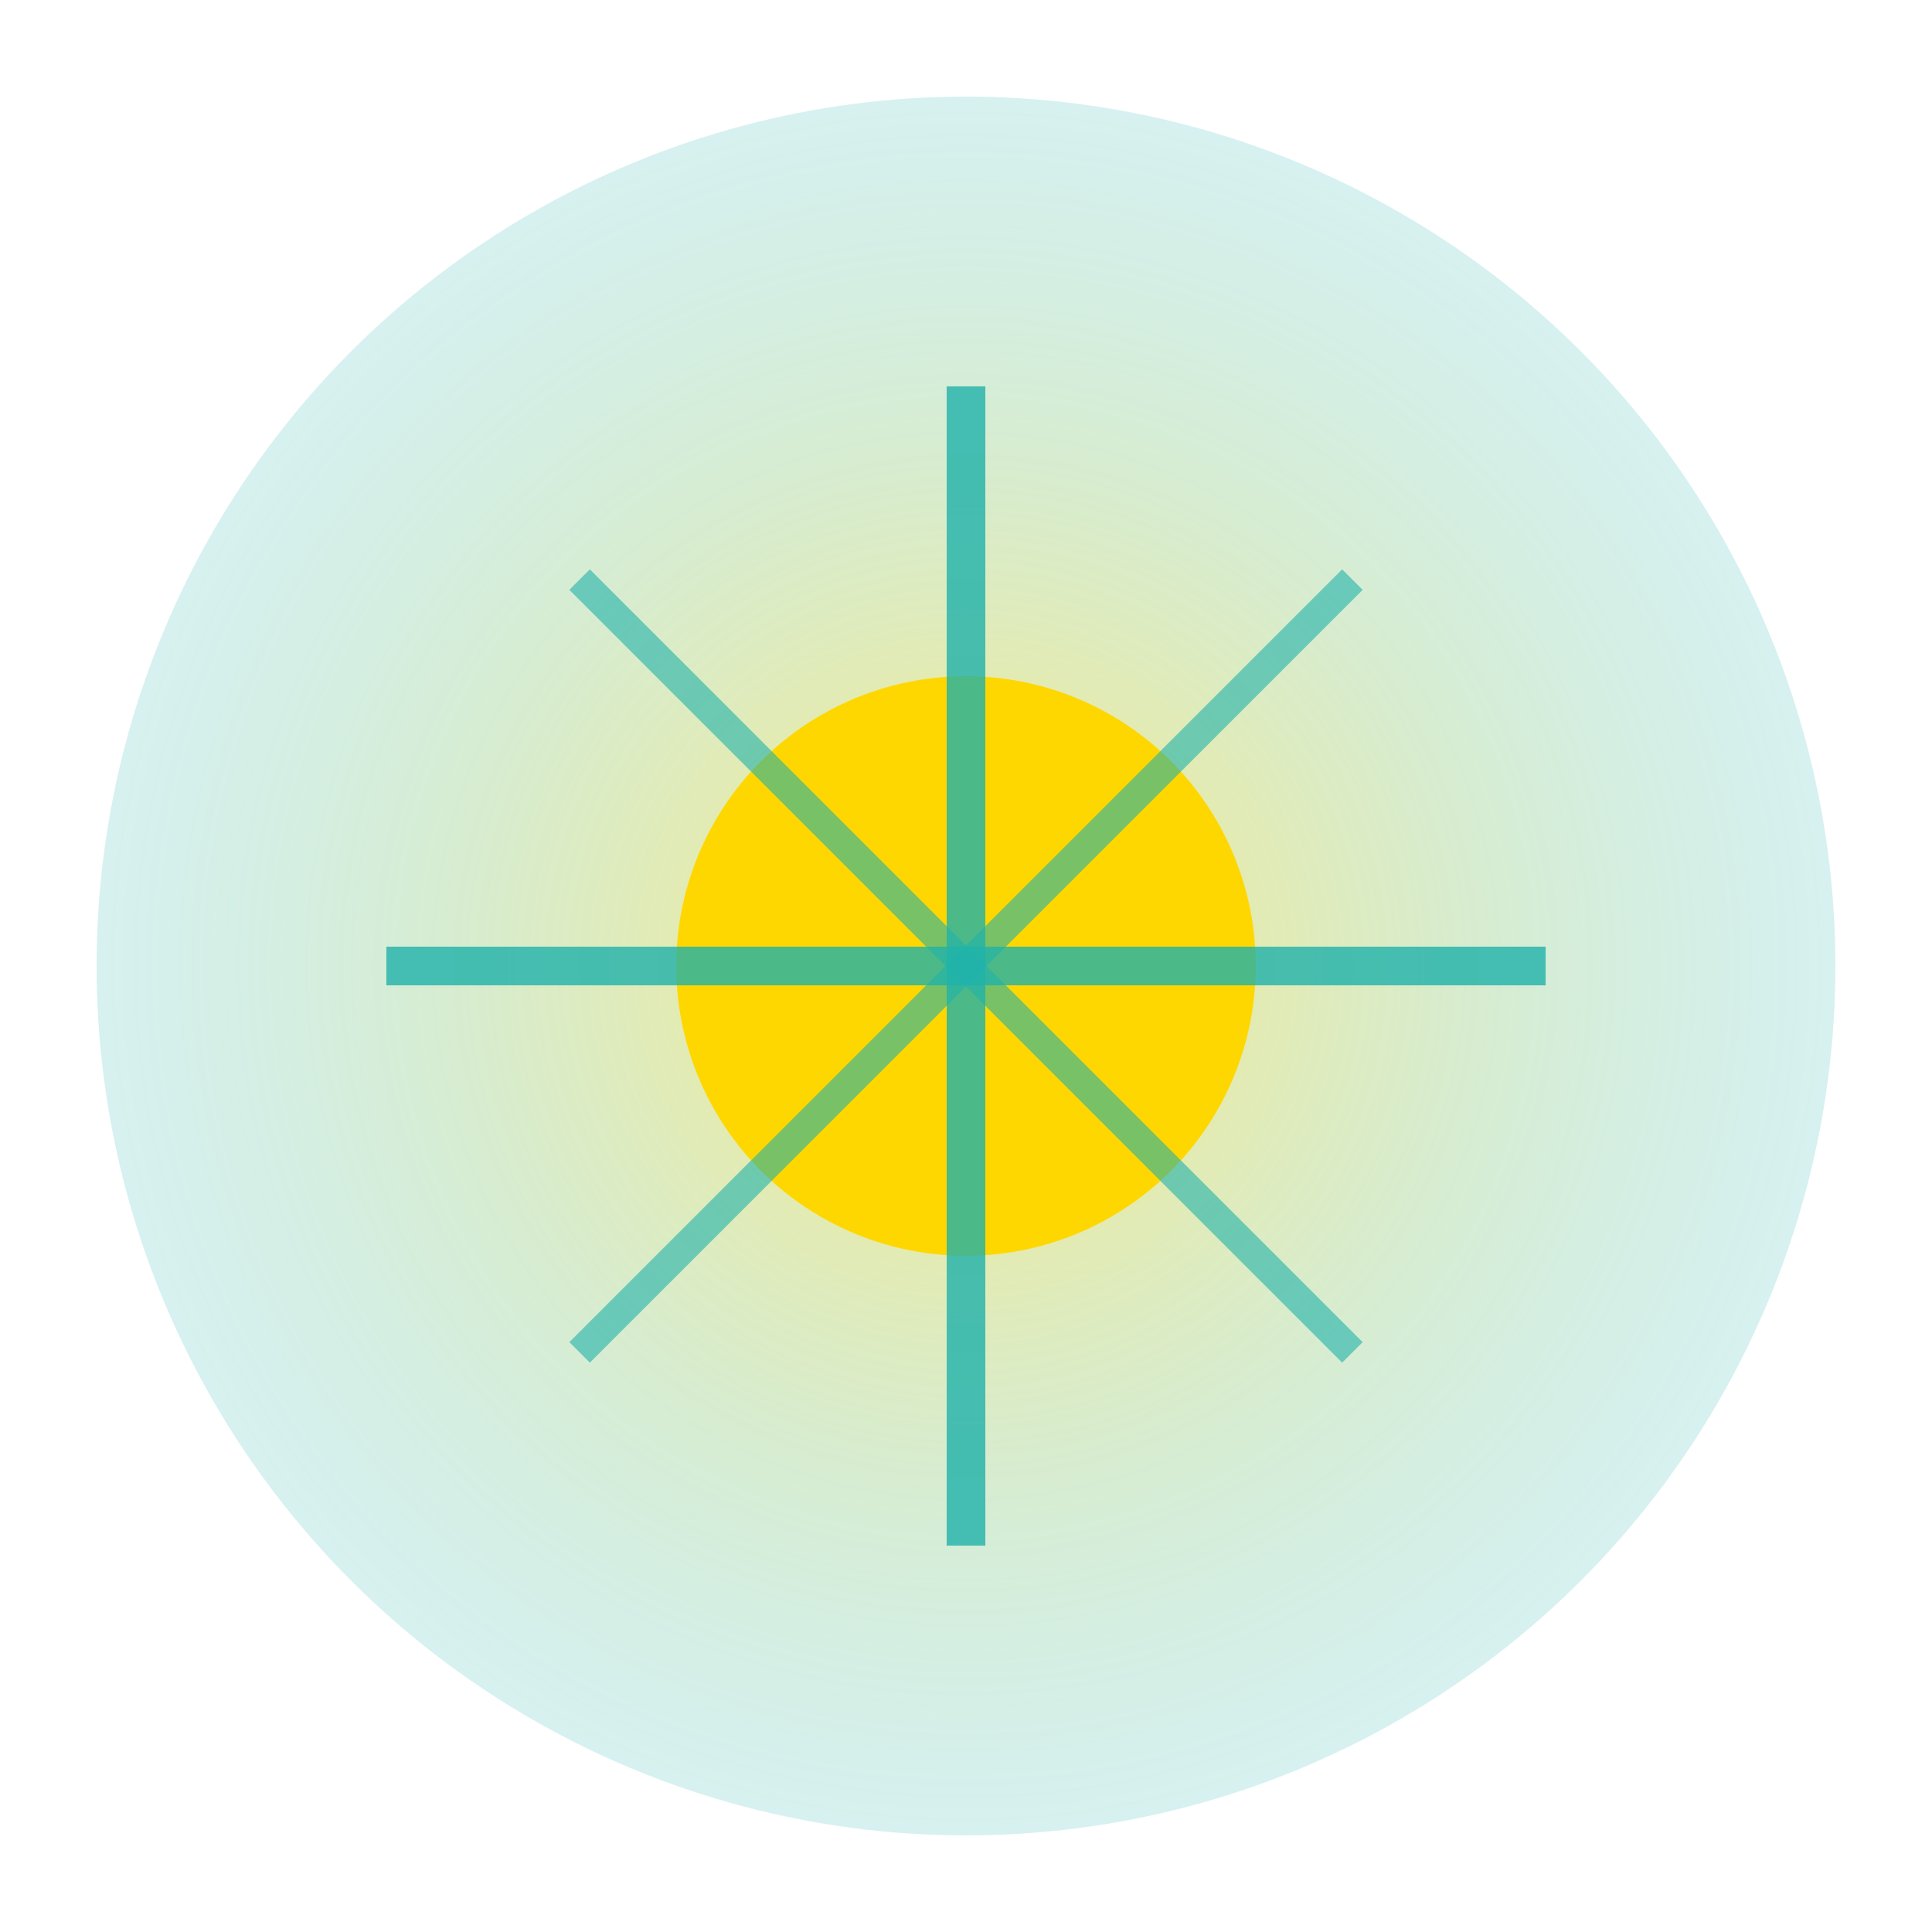 <svg xmlns="http://www.w3.org/2000/svg" viewBox="0 0 100 100">
  <defs>
    <radialGradient id="glow" cx="50%" cy="50%">
      <stop offset="0%" stop-color="#FFD700" stop-opacity="0.8"/>
      <stop offset="100%" stop-color="#20B2AA" stop-opacity="0.3"/>
    </radialGradient>
  </defs>
  <!-- Outer glow/halo -->
  <circle cx="50" cy="50" r="45" fill="url(#glow)" opacity="0.6"/>
  <!-- Central node/cognition point -->
  <circle cx="50" cy="50" r="15" fill="#FFD700"/>
  <!-- Insight rays -->
  <line x1="50" y1="50" x2="50" y2="20" stroke="#20B2AA" stroke-width="2" opacity="0.8"/>
  <line x1="50" y1="50" x2="80" y2="50" stroke="#20B2AA" stroke-width="2" opacity="0.8"/>
  <line x1="50" y1="50" x2="50" y2="80" stroke="#20B2AA" stroke-width="2" opacity="0.8"/>
  <line x1="50" y1="50" x2="20" y2="50" stroke="#20B2AA" stroke-width="2" opacity="0.8"/>
  <!-- Diagonal rays -->
  <line x1="50" y1="50" x2="70" y2="30" stroke="#20B2AA" stroke-width="1.5" opacity="0.6"/>
  <line x1="50" y1="50" x2="70" y2="70" stroke="#20B2AA" stroke-width="1.5" opacity="0.6"/>
  <line x1="50" y1="50" x2="30" y2="70" stroke="#20B2AA" stroke-width="1.5" opacity="0.6"/>
  <line x1="50" y1="50" x2="30" y2="30" stroke="#20B2AA" stroke-width="1.5" opacity="0.6"/>
</svg>
